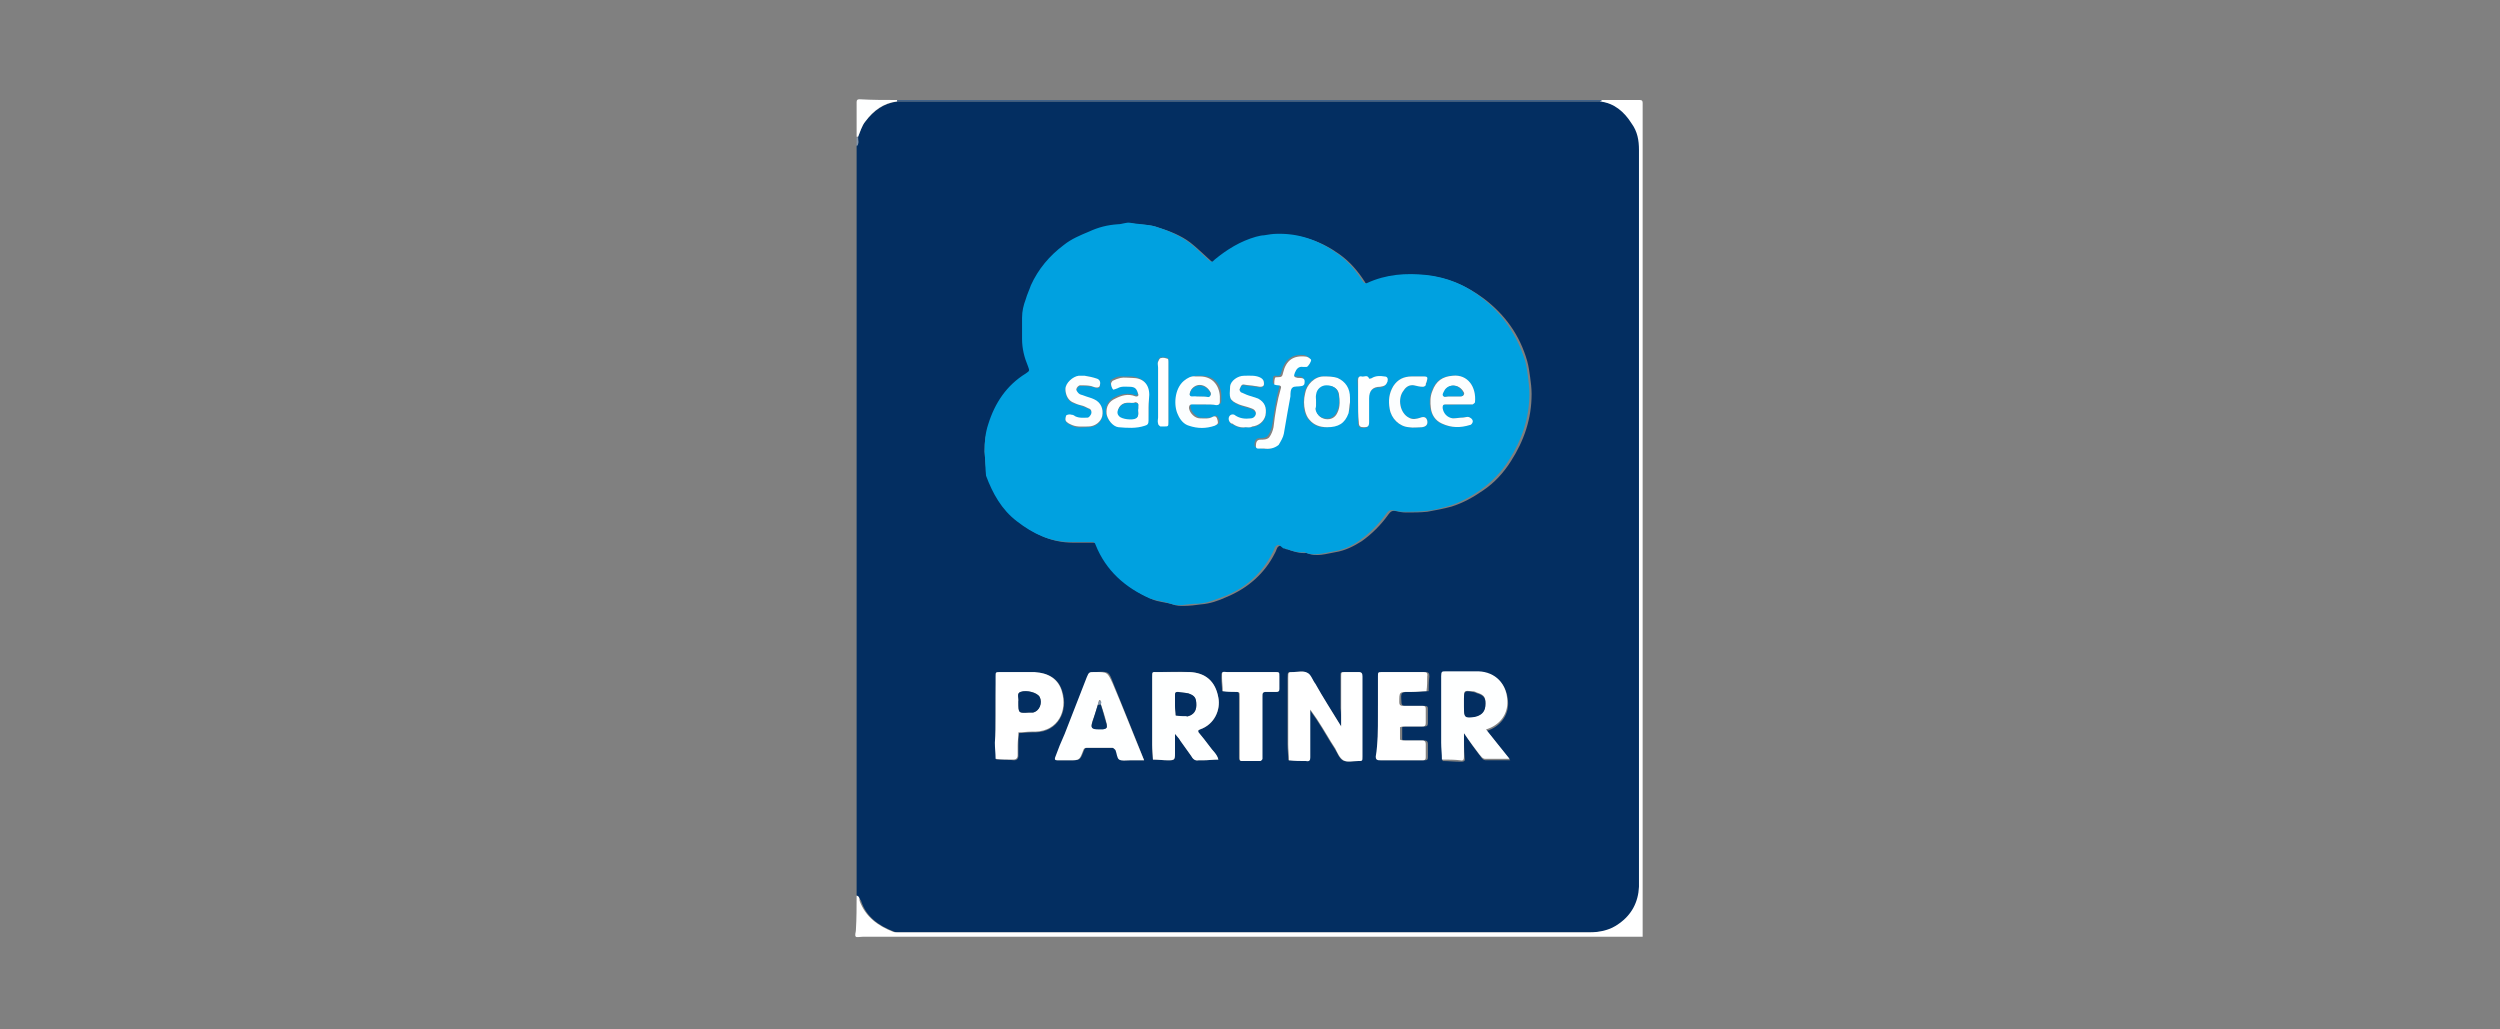 <?xml version="1.0" encoding="UTF-8"?>
<svg xmlns="http://www.w3.org/2000/svg" xmlns:xlink="http://www.w3.org/1999/xlink" version="1.1" id="Ebene_1" x="0px" y="0px" viewBox="0 0 340 140" style="enable-background:new 0 0 340 140;" xml:space="preserve">
<rect x="0" y="0" width="340" height="140" fill="#808080" stroke="none"/>
<style type="text/css">
	.st0{fill:#032E61;}
	.st1{fill:#FFFFFF;}
	.st2{fill:#416288;}
	.st3{fill:#FEFFFF;}
	.st4{fill:#8197B0;}
	.st5{fill:#00A1E0;}
	.st6{fill:#FCFEFF;}
	.st7{fill:#033164;}
	.st8{fill:#02A2E0;}
</style>
<g>
	<path class="st0" d="M116.5,121.8c0-34,0-68,0-102c0.4-0.3,0.2-0.8,0.2-1.2c0.3-0.7,0.5-1.5,1-2.1c1.1-1.4,2.4-2.4,4.3-2.7   c0.2,0,0.3,0,0.5,0c31.2,0,62.4,0,93.6,0c0.6,0,1.1,0,1.7,0c2,0.3,3.3,1.4,4.3,3c0.7,1.1,1,2.3,1,3.6c0,33.2,0,66.5,0,99.7   c0,0.2,0,0.3,0,0.5c-0.1,2.1-1,3.8-2.7,5c-1.2,0.9-2.6,1.2-4.1,1.2c-30.9,0-61.9,0-92.8,0c-0.4,0-0.8,0-1.2,0c-0.2,0-0.5,0-0.7-0.1   c-2.1-0.8-3.8-2-4.5-4.2C116.9,122.3,116.9,121.9,116.5,121.8z M133.9,61.4c0.1,1.1,0.1,2.3,0.5,3.4c0.8,2.4,2.1,4.6,4.2,6.2   c2.2,1.7,4.5,2.8,7.3,2.8c1,0,1.9,0,2.9,0c0.3,0,0.4,0.1,0.5,0.4c1.4,3.5,4,5.8,7.4,7.3c0.9,0.4,1.9,0.4,2.8,0.7   c0.5,0.2,1,0.2,1.5,0.2c0.8,0,1.6-0.1,2.3-0.2c1.3-0.1,2.4-0.5,3.5-1c2.9-1.2,5.2-3.2,6.6-6c0.2-0.3,0.2-0.7,0.5-0.9   c0.4-0.3,0.7,0.2,1,0.4c0.1,0,0.2,0,0.2,0c0.8,0.3,1.7,0.6,2.6,0.5c1.3,0.6,2.7,0.1,3.9-0.1c1.3-0.2,2.5-0.8,3.6-1.5   c1.4-1,2.6-2.2,3.6-3.6c0.3-0.4,0.5-0.6,1-0.5c0.5,0.1,0.9,0.2,1.4,0.2c1,0,1.9,0,2.9-0.1c1.1-0.2,2.2-0.4,3.3-0.7   c1.6-0.5,3-1.3,4.3-2.2c1.5-1,2.8-2.4,3.8-4c1.8-2.8,2.8-5.8,2.8-9.1c0-0.8-0.1-1.6-0.2-2.3c-0.1-0.7-0.2-1.5-0.4-2.2   c-1-3.5-3-6.3-5.9-8.5c-2.3-1.7-4.8-2.8-7.5-3.1c-2.7-0.3-5.5-0.1-8.1,1.1c-0.3,0.1-0.4,0.1-0.6-0.3c-0.9-1.4-2-2.7-3.4-3.7   c-2.5-1.8-5.2-2.7-8.3-2.7c-0.6,0-1.2,0.2-1.7,0.2c-0.4,0-0.8,0.1-1.1,0.2c-2.1,0.6-3.9,1.7-5.6,3.1c-0.5,0.4-0.5,0.4-0.9,0   c-0.9-0.8-1.8-1.7-2.7-2.4c-1.3-1-2.9-1.6-4.5-2.1c-1.1-0.4-2.3-0.3-3.4-0.5c-0.6-0.1-1.2,0.1-1.7,0.2c-1.4,0.1-2.7,0.3-3.9,1   c-1.1,0.6-2.3,1-3.4,1.8c-1.9,1.5-3.5,3.3-4.5,5.5c-0.3,0.6-0.5,1.3-0.7,1.9c-0.3,0.8-0.5,1.6-0.5,2.5c0,1,0,1.9,0,2.9   c0,1.3,0.3,2.5,0.8,3.7c0.3,0.7,0.3,0.7-0.3,1c-2.6,1.7-4.2,4.1-5.1,6.9C134,58.8,133.9,60.1,133.9,61.4z M182.4,98.8   c-1.3-2.1-2.4-3.9-3.6-5.8c-0.3-0.5-0.6-1.2-1.1-1.5c-0.5-0.3-1.2-0.1-1.9-0.1c-0.6,0-0.7-0.1-0.7,0.8c0,3,0,6,0,9   c0,0.7,0.1,1.5,0.1,2.2c0.8,0,1.5,0,2.3,0.1c0.4,0,0.6-0.1,0.6-0.5c0-1.8,0-3.6,0-5.4c0-0.3,0-0.7,0-1.1c0.4,0.6,0.8,1.1,1.1,1.6   c0.8,1.2,1.5,2.5,2.3,3.7c0.4,0.6,0.6,1.3,1.1,1.6c0.5,0.3,1.3,0.1,2,0.1c0.6,0,0.6,0,0.6-0.6c0-3.6,0-7.3,0-10.9   c0-0.4-0.1-0.6-0.5-0.6c-0.6,0-1.2,0-1.8,0c-0.6,0-0.6,0-0.6,0.6c0,1.4,0,2.9,0,4.3C182.4,97,182.4,97.8,182.4,98.8z M199.1,99.7   c0.8,1.2,1.5,2.2,2.2,3.1c0.2,0.3,0.4,0.6,0.8,0.6c1.1,0,2.1,0,3.3,0c-1.1-1.4-2.1-2.7-3.2-4c1.7-0.5,3-2,2.9-3.9   c-0.1-2.3-1.6-4-3.9-4c-1.5,0-3,0-4.5,0c-0.5,0-0.7,0-0.6,0.7c0,3,0,6,0,9c0,0.8,0,1.5,0.1,2.3c0.8,0,1.6,0.1,2.5,0.1   c0.4,0,0.6-0.1,0.5-0.5C199.1,101.9,199.1,100.9,199.1,99.7z M159.8,99.8c0.4,0.4,0.6,0.6,0.7,0.9c0.5,0.7,1,1.4,1.5,2.1   c0.3,0.4,0.5,0.7,1,0.6c0.2,0,0.4,0,0.6,0c0.7,0,1.4-0.1,2.1-0.1c-0.2-0.7-0.8-1.2-1.2-1.8c-0.5-0.6-1-1.3-1.5-1.9   c-0.2-0.2-0.1-0.3,0.2-0.4c2.1-0.7,2.8-2.8,2.5-4.3c-0.4-2.3-1.8-3.4-3.9-3.5c-1.5-0.1-2.9,0-4.4,0c-0.7,0-0.7-0.1-0.7,0.7   c0,3.1,0,6.1,0,9.2c0,0.7,0,1.3,0.1,2c0.7,0,1.4,0.1,2.1,0.1c0.8,0,0.9,0,0.9-0.9C159.8,101.7,159.8,100.9,159.8,99.8z    M155.6,103.4c-1.4-3.6-2.8-7-4.2-10.5c-0.6-1.6-0.6-1.6-2.4-1.5c-0.8,0-0.8,0-1.1,0.7c-1,2.6-2,5.1-3,7.7   c-0.4,1.1-0.8,2.1-1.3,3.2c-0.1,0.3,0,0.4,0.3,0.4c0.5,0,1,0,1.6,0c1.4,0,1.4,0,1.9-1.3c0.1-0.3,0.2-0.4,0.5-0.4c1.2,0,2.3,0,3.5,0   c0.1,0,0.3,0.2,0.4,0.3c0.2,0.4,0.2,1,0.5,1.3c0.3,0.2,0.9,0.1,1.4,0.1C154.2,103.4,154.8,103.4,155.6,103.4z M135.4,97.3   c0,1.3,0,2.6,0,3.8c0,0.7,0.1,1.5,0.1,2.2c0.8,0,1.6,0,2.4,0.1c0.4,0,0.6-0.2,0.6-0.6c0-0.4,0-0.9,0-1.3c0-0.6,0-1.2,0.1-1.8   c0.6,0,1.2-0.1,1.8-0.1c0.2,0,0.3,0,0.5,0c3-0.1,4.4-2.9,3.6-5.5c-0.5-1.8-1.9-2.6-3.7-2.6c-1.6-0.1-3.1,0-4.7,0   c-0.5,0-0.6,0-0.6,0.6C135.4,93.8,135.4,95.5,135.4,97.3z M187.4,97.4c0,1.8,0,3.7,0,5.5c0,0.3,0.1,0.5,0.5,0.5c2,0,3.9,0,5.9,0   c0.3,0,0.4-0.1,0.4-0.4c0-0.6,0-1.2,0-1.8c0-0.4-0.2-0.5-0.5-0.5c-0.9,0-1.8,0-2.6,0c-0.1,0-0.4-0.1-0.4-0.1c0-0.6,0-1.2,0-1.7   c0,0,0.3-0.1,0.4-0.1c0.8,0,1.7,0,2.5,0c0.4,0,0.6,0,0.6-0.5c0-0.6,0-1.3,0-1.9c0-0.4-0.2-0.4-0.5-0.4c-0.9,0-1.8,0-2.6,0   c-0.4,0-0.5-0.2-0.5-0.5c-0.1-1.4-0.1-1.4,1.3-1.4c0.1,0,0.2,0,0.4,0c0.7,0,1.3-0.1,2-0.1c0-0.7,0-1.3,0.1-2c0-0.4-0.1-0.6-0.5-0.6   c-1.9,0-3.7,0-5.6,0c-0.6,0-0.6,0-0.6,0.6C187.4,93.8,187.4,95.6,187.4,97.4z M170,91.4c-1.1,0-2.2,0-3.2,0c-0.7,0-0.7,0-0.7,0.7   c0,0,0,0.1,0,0.1c0,0.6,0.1,1.2,0.1,1.8c0.6,0,1.1,0,1.7,0.1c0.6,0,0.6,0,0.6,0.7c0,1.8,0,3.7,0,5.5c0,0.9,0,1.8,0,2.8   c0,0.2,0.1,0.4,0.3,0.4c0.8,0,1.7,0,2.5,0c0.1,0,0.3-0.2,0.3-0.3c0-0.3,0-0.6,0-0.8c0-2.6,0-5.1,0-7.7c0-0.4,0.1-0.6,0.5-0.6   c0.5,0,1,0,1.4,0c0.3,0,0.4-0.1,0.4-0.4c0-0.6,0-1.1,0-1.7c0-0.6,0-0.6-0.6-0.6C172.2,91.4,171.1,91.4,170,91.4z"></path>
	<path class="st1" d="M116.5,121.8c0.4,0.1,0.4,0.5,0.4,0.7c0.8,2.2,2.5,3.4,4.5,4.2c0.2,0.1,0.5,0.1,0.7,0.1c0.4,0,0.8,0,1.2,0   c30.9,0,61.9,0,92.8,0c1.5,0,2.9-0.3,4.1-1.2c1.7-1.2,2.6-2.9,2.7-5c0-0.2,0-0.3,0-0.5c0-33.2,0-66.5,0-99.7c0-1.3-0.2-2.5-1-3.6   c-1-1.6-2.4-2.8-4.3-3c0-0.1,0-0.1,0-0.2c1.8,0,3.6,0,5.4,0c0.3,0,0.4,0.1,0.4,0.4c0,0.2,0,0.4,0,0.6c0,37.3,0,74.5,0,111.8   c0,0.3,0,0.6,0,1c-0.3,0-0.6,0-1,0c-35,0-70,0-105.1,0c-0.3,0-0.8,0.1-0.9,0c-0.2-0.2,0-0.6,0-0.9   C116.5,124.9,116.5,123.3,116.5,121.8z"></path>
	<path class="st2" d="M217.8,13.6c0,0.1,0,0.2,0,0.2c-0.6,0-1.1,0-1.7,0c-31.2,0-62.4,0-93.6,0c-0.2,0-0.3,0-0.5,0   c0-0.1,0-0.1,0-0.2C153.9,13.6,185.9,13.6,217.8,13.6z"></path>
	<path class="st3" d="M122,13.6c0,0.1,0,0.1,0,0.2c-1.8,0.2-3.2,1.2-4.3,2.7c-0.5,0.6-0.7,1.4-1,2.1c-0.1,0-0.2,0-0.2,0   c0-1.6,0-3.1,0-4.7c0-0.3,0.1-0.4,0.4-0.4C118.6,13.6,120.3,13.6,122,13.6z"></path>
	<path class="st4" d="M116.5,18.7c0.1,0,0.2,0,0.2,0c-0.1,0.4,0.2,0.9-0.2,1.2C116.5,19.5,116.5,19.1,116.5,18.7z"></path>
	<path class="st5" d="M133.9,61.4c0-1.3,0.1-2.5,0.5-3.7c0.9-2.9,2.5-5.3,5.1-6.9c0.6-0.4,0.5-0.4,0.3-1c-0.5-1.2-0.8-2.4-0.8-3.7   c0-1,0-1.9,0-2.9c0-0.9,0.2-1.7,0.5-2.5c0.2-0.7,0.5-1.3,0.7-1.9c1-2.2,2.5-4,4.5-5.5c1-0.8,2.2-1.3,3.4-1.8c1.3-0.6,2.5-0.9,3.9-1   c0.6,0,1.2-0.3,1.7-0.2c1.1,0.2,2.3,0.2,3.4,0.5c1.6,0.5,3.1,1.1,4.5,2.1c1,0.7,1.8,1.6,2.7,2.4c0.5,0.4,0.5,0.4,0.9,0   c1.7-1.4,3.5-2.5,5.6-3.1c0.4-0.1,0.8-0.2,1.1-0.2c0.6-0.1,1.2-0.2,1.7-0.2c3.1-0.1,5.8,0.9,8.3,2.7c1.4,1,2.5,2.3,3.4,3.7   c0.2,0.3,0.4,0.4,0.6,0.3c2.6-1.2,5.3-1.4,8.1-1.1c2.7,0.3,5.3,1.3,7.5,3.1c2.9,2.2,4.8,5.1,5.9,8.5c0.2,0.7,0.3,1.4,0.4,2.2   c0.1,0.8,0.2,1.6,0.2,2.3c0,3.3-1,6.3-2.8,9.1c-1,1.6-2.3,2.9-3.8,4c-1.3,0.9-2.7,1.7-4.3,2.2c-1.1,0.3-2.1,0.6-3.3,0.7   c-1,0.1-2,0.1-2.9,0.1c-0.5,0-0.9-0.1-1.4-0.2c-0.5-0.1-0.7,0.1-1,0.5c-1,1.4-2.2,2.6-3.6,3.6c-1.1,0.8-2.3,1.3-3.6,1.5   c-1.3,0.2-2.6,0.7-3.9,0.1c-0.9,0.1-1.8-0.2-2.6-0.5c-0.1,0-0.2,0-0.2,0c-0.3-0.1-0.6-0.7-1-0.4c-0.3,0.2-0.3,0.6-0.5,0.9   c-1.4,2.8-3.7,4.9-6.6,6c-1.1,0.4-2.2,0.9-3.5,1c-0.8,0-1.6,0.1-2.3,0.2c-0.5,0-1,0-1.5-0.2c-0.9-0.3-1.9-0.4-2.8-0.7   c-3.4-1.5-6-3.8-7.4-7.3c-0.1-0.3-0.2-0.4-0.5-0.4c-1,0-1.9,0-2.9,0c-2.8,0-5.1-1.1-7.3-2.8c-2.1-1.6-3.3-3.8-4.2-6.2   C134,63.7,134,62.5,133.9,61.4z M171.9,61c0.7,0.1,1.4,0,1.8-0.7c0.3-0.4,0.6-1,0.7-1.5c0.2-0.9,0.3-1.9,0.5-2.9   c0.1-0.7,0.3-1.5,0.4-2.2c0.1-0.4,0.1-1,0.3-1.2c0.3-0.2,0.8-0.1,1.2-0.2c0.1,0,0.3-0.2,0.4-0.3c0.1-0.7,0-0.8-0.7-0.8   c-0.1,0-0.2,0-0.2,0c-0.5,0-0.6-0.2-0.4-0.7c0.2-0.5,0.5-0.9,1.1-0.8c0.2,0,0.3,0,0.5,0c0.3,0,0.8-0.8,0.6-1   c-0.2-0.2-0.4-0.3-0.7-0.4c-1.6-0.2-2.7,0.6-3.1,2.2c-0.1,0.5-0.3,0.7-0.7,0.6c-0.1,0-0.4,0-0.4,0.1c-0.1,0.3-0.1,0.6-0.1,0.9   c0,0.1,0.3,0.1,0.5,0.1c0.3,0,0.5,0.2,0.4,0.4c-0.5,1.7-0.7,3.5-1,5.3c-0.1,0.5-0.3,1-0.6,1.4c-0.3,0.3-0.8,0.3-1.2,0.3   c-0.4,0-0.6,0.4-0.6,0.9c0,0.4,0.4,0.3,0.6,0.3C171.6,61.1,171.7,61,171.9,61z M156.2,55.4c0-0.6,0-1.3,0-1.9   c-0.1-1.4-0.9-2.2-2.3-2.3c-0.5,0-1,0-1.6,0c-0.4,0-0.7,0.2-1.1,0.4c-0.1,0-0.3,0.3-0.2,0.4c0.1,0.3,0.2,0.6,0.3,0.8   c0,0.1,0.4,0,0.6-0.2c0.5-0.3,1.1-0.2,1.6-0.2c0.8,0,1.1,0.3,1.2,1c0.1,0.3-0.1,0.5-0.4,0.3c-1-0.3-1.9-0.1-2.7,0.3   c-0.8,0.4-1.3,1.2-1.2,2.1c0.1,0.8,0.8,1.8,1.6,1.8c1.2,0.1,2.4,0.2,3.6-0.2c0.4-0.1,0.5-0.4,0.5-0.7   C156.2,56.6,156.2,56,156.2,55.4z M163.8,55C163.8,55,163.8,55,163.8,55c0.6,0,1.2,0,1.8,0c0.3,0,0.5-0.1,0.5-0.5   c0-0.2,0-0.5,0-0.7c0-1.6-1.1-2.7-2.7-2.7c-0.2,0-0.4,0-0.6,0c-0.6,0-1.1,0.3-1.6,0.6c-1.3,1-1.4,3.4-0.8,4.6   c0.3,0.7,0.8,1.2,1.5,1.5c1.1,0.4,2.3,0.4,3.5,0c0.4-0.1,0.5-0.3,0.4-0.7c-0.2-0.5-0.3-0.7-0.7-0.5c-0.6,0.3-1.2,0.2-1.7,0.2   c-0.7,0-1.4-0.8-1.5-1.4c0-0.3,0-0.5,0.4-0.5C162.7,55.1,163.2,55,163.8,55z M198.3,55C198.3,55,198.3,55,198.3,55   c0.6,0,1.3,0,1.9,0c0.1,0,0.3-0.2,0.3-0.3c0.3-2.1-0.9-3.8-3-3.6c-1.4,0.1-2.3,0.7-2.8,2.1c-0.3,0.8-0.3,1.6-0.2,2.3   c0.2,0.9,0.6,1.7,1.5,2.1c1.2,0.6,2.5,0.5,3.8,0.2c0.2,0,0.4-0.3,0.4-0.5c0-0.3-0.4-0.7-0.7-0.6c-0.2,0-0.5,0.1-0.7,0.1   c-0.4,0-0.9,0.1-1.3,0.1c-0.7,0-1.3-0.6-1.4-1.4c0-0.3,0-0.5,0.4-0.5C197.2,55.1,197.7,55,198.3,55z M183.6,54.7   C183.6,54.7,183.6,54.7,183.6,54.7c-0.1-0.2-0.1-0.4-0.1-0.6c0-1.3-0.6-2.2-1.7-2.7c-0.5-0.2-1.2-0.2-1.9-0.2   c-1.2,0-2.3,1.1-2.5,2.3c-0.1,0.8-0.2,1.6,0,2.4c0.1,0.4,0.3,0.9,0.6,1.2c0.6,0.7,1.4,1.1,2.4,1c1.5-0.1,2.4-0.6,2.9-1.9   C183.6,55.8,183.6,55.2,183.6,54.7z M147.5,51.1c0,0,0,0.1,0,0.1c-0.3,0-0.6,0-0.8,0c-0.8,0.1-1.8,1-1.8,1.8c0,0.8,0.3,1.6,1.2,1.9   c0.4,0.1,0.8,0.2,1.2,0.4c0.3,0.1,0.6,0.2,0.9,0.4c0.3,0.2,0.4,0.5,0.2,0.7c-0.1,0.2-0.3,0.5-0.5,0.5c-0.6,0.1-1.2,0.2-1.7-0.2   c-0.2-0.1-0.3-0.2-0.5-0.2c-0.3,0-0.6,0-0.7,0.1c-0.1,0.2-0.2,0.6,0.1,0.9c0.2,0.2,0.5,0.3,0.7,0.4c0.7,0.4,1.5,0.2,2.2,0.2   c1,0,1.7-0.6,1.9-1.4c0.2-1-0.1-1.9-1.1-2.3c-0.5-0.2-0.9-0.3-1.4-0.5c-0.3-0.1-0.5-0.2-0.7-0.3c-0.2-0.1-0.3-0.4-0.3-0.6   c0.1-0.2,0.3-0.5,0.5-0.5c0.5,0,1,0,1.5,0.1c0.3,0,0.5,0.1,0.8,0.2c0.3,0,0.4-0.1,0.4-0.4c0.1-0.4-0.1-0.7-0.4-0.8   C148.6,51.3,148,51.2,147.5,51.1z M169.4,58.1c0.4,0,0.6,0,0.9,0c0.9-0.1,1.6-0.7,1.8-1.5c0.2-1.1-0.1-1.8-1-2.3   c-0.3-0.1-0.6-0.2-0.9-0.3c-0.4-0.2-0.9-0.3-1.3-0.5c-0.2-0.1-0.4-0.4-0.3-0.5c0.1-0.3,0.2-0.7,0.6-0.6c0.5,0.1,1,0.1,1.5,0.2   c0.2,0,0.5,0.1,0.7,0.1c0.3,0,0.4-0.1,0.5-0.4c0.1-0.4-0.1-0.6-0.4-0.8c-0.7-0.4-1.5-0.3-2.3-0.3c-0.9,0-1.8,0.7-1.9,1.4   c-0.1,1.6-0.1,1.9,1.2,2.5c0.5,0.2,1,0.3,1.6,0.5c0.2,0.1,0.4,0.2,0.6,0.4c0.3,0.4-0.1,1-0.6,1c-0.7,0.1-1.4,0-2.1-0.4   c-0.3-0.2-0.6-0.2-0.8,0.1c-0.2,0.3,0,0.8,0.3,1c0,0,0.1,0,0.1,0C168.1,58,168.7,58.3,169.4,58.1z M192.6,51.2   C192.6,51.2,192.6,51.2,192.6,51.2c-0.2,0-0.4,0-0.6,0c-1.1,0-1.9,0.4-2.5,1.3c-0.6,1-0.7,2-0.5,3.1c0.2,1.3,1.3,2.4,2.6,2.5   c0.6,0.1,1.2,0,1.8,0c0.6,0,0.8-0.4,0.7-0.9c-0.1-0.5-0.4-0.6-0.9-0.4c-0.5,0.2-1.1,0.2-1.6,0c-1.2-0.6-1.6-2.6-0.7-3.7   c0.4-0.5,0.8-0.8,1.4-0.7c0.4,0.1,0.8,0.1,1.2,0.2c0.1,0,0.3-0.1,0.4-0.2c0.1-0.1,0.1-0.3,0.1-0.4c0.2-0.6,0.2-0.7-0.4-0.8   C193.2,51.2,192.9,51.2,192.6,51.2z M184.7,54.6c0,1,0,1.9,0,2.9c0,0.5,0.2,0.7,0.7,0.7c0.5,0,0.7-0.1,0.7-0.7c0-1.1,0-2.1,0-3.2   c0-1,0.5-1.6,1.5-1.6c0.5,0,0.8-0.2,1-0.7c0.1-0.4,0.1-0.7-0.4-0.7c-0.6,0-1.2-0.1-1.7,0.2c-0.1,0.1-0.3,0.1-0.4,0.1   c-0.2-0.6-0.7-0.3-1-0.3c-0.4-0.1-0.5,0.1-0.5,0.5C184.7,52.7,184.7,53.6,184.7,54.6z M158.9,53.3c0-1.4,0-2.8,0-4.2   c0-0.1,0-0.4-0.1-0.4c-0.3-0.1-0.6-0.1-0.9-0.1c-0.2,0-0.4,0.3-0.4,0.5c-0.1,0.3,0,0.6,0,0.8c0,2.3,0,4.5,0,6.8c0,0.3,0,0.6,0,0.8   c0,0.1,0.2,0.3,0.3,0.4c0.1,0.1,0.3,0,0.5,0c0.6,0,0.6,0,0.6-0.6C158.9,56,158.9,54.6,158.9,53.3z"></path>
	<path class="st1" d="M182.4,98.8c0-1,0-1.7,0-2.5c0-1.4,0-2.9,0-4.3c0-0.6,0-0.6,0.6-0.6c0.6,0,1.2,0,1.8,0c0.4,0,0.5,0.2,0.5,0.6   c0,3.6,0,7.3,0,10.9c0,0.6,0,0.6-0.6,0.6c-0.7,0-1.5,0.2-2-0.1c-0.5-0.3-0.8-1-1.1-1.6c-0.8-1.2-1.5-2.5-2.3-3.7   c-0.3-0.5-0.7-1-1.1-1.6c0,0.4,0,0.8,0,1.1c0,1.8,0,3.6,0,5.4c0,0.4-0.1,0.6-0.6,0.5c-0.8,0-1.5,0-2.3-0.1c0-0.7-0.1-1.5-0.1-2.2   c0-3,0-6,0-9c0-0.8,0-0.8,0.7-0.8c0.6,0,1.4-0.2,1.9,0.1c0.5,0.2,0.7,1,1.1,1.5C179.9,94.8,181.1,96.7,182.4,98.8z"></path>
	<path class="st3" d="M199.1,99.7c0,1.2,0,2.2,0,3.2c0,0.4-0.1,0.6-0.5,0.5c-0.8-0.1-1.6-0.1-2.5-0.1c0-0.8-0.1-1.5-0.1-2.3   c0-3,0-6,0-9c0-0.7,0.1-0.7,0.6-0.7c1.5,0,3,0,4.5,0c2.3,0.1,3.8,1.7,3.9,4c0.1,2-1.2,3.4-2.9,3.9c1,1.3,2.1,2.6,3.2,4   c-1.2,0-2.2,0-3.3,0c-0.4,0-0.6-0.4-0.8-0.6C200.6,101.8,199.9,100.9,199.1,99.7z M199.1,95.7c0,0.1,0,0.2,0,0.4   c0,1.5,0.1,1.5,1.5,1.3c0.8-0.1,1.3-0.6,1.4-1.4c0.1-1.1-0.1-1.5-1.1-1.8c-0.2-0.1-0.4-0.2-0.7-0.2c-1.1-0.1-1.1-0.1-1.1,1   C199.1,95.3,199.1,95.5,199.1,95.7z"></path>
	<path class="st3" d="M159.8,99.8c0,1,0,1.9,0,2.7c0,0.8-0.1,0.9-0.9,0.9c-0.7,0-1.4-0.1-2.1-0.1c0-0.7-0.1-1.3-0.1-2   c0-3.1,0-6.1,0-9.2c0-0.8,0-0.7,0.7-0.7c1.5,0,2.9,0,4.4,0c2.1,0.1,3.5,1.2,3.9,3.5c0.3,1.6-0.5,3.6-2.5,4.3   c-0.2,0.1-0.3,0.1-0.2,0.4c0.5,0.6,1,1.2,1.5,1.9c0.4,0.6,1,1,1.2,1.8c-0.7,0-1.4,0.1-2.1,0.1c-0.2,0-0.4,0-0.6,0   c-0.5,0.1-0.8-0.2-1-0.6c-0.5-0.7-1-1.4-1.5-2.1C160.4,100.5,160.2,100.3,159.8,99.8z M159.8,95.8c0,0.1,0,0.2,0,0.2   c0,0.4,0.1,0.9,0.1,1.3c0.5,0,1,0,1.5,0.1c0.1,0,0.2,0,0.2,0c0.7-0.2,1.1-0.7,1.1-1.5c0-0.9-0.2-1.3-1.1-1.6   c-0.4-0.1-0.9-0.1-1.4-0.2c-0.3,0-0.4,0.1-0.4,0.4C159.8,94.9,159.8,95.4,159.8,95.8z"></path>
	<path class="st3" d="M155.6,103.4c-0.7,0-1.4,0-2,0c-0.5,0-1.1,0.1-1.4-0.1c-0.3-0.2-0.3-0.8-0.5-1.3c-0.1-0.1-0.3-0.3-0.4-0.3   c-1.2,0-2.3,0-3.5,0c-0.3,0-0.4,0.1-0.5,0.4c-0.5,1.3-0.5,1.3-1.9,1.3c-0.5,0-1,0-1.6,0c-0.3,0-0.4-0.1-0.3-0.4   c0.4-1.1,0.8-2.1,1.3-3.2c1-2.6,2-5.1,3-7.7c0.3-0.7,0.3-0.7,1.1-0.7c1.7,0,1.7,0,2.4,1.5C152.8,96.4,154.1,99.8,155.6,103.4z    M149.3,95.8c-0.2,0.7-0.4,1.5-0.7,2.2c-0.3,1-0.2,1.1,0.9,1.1c0.2,0,0.3,0,0.5,0c0.5,0,0.6-0.1,0.5-0.7c-0.2-0.9-0.5-1.8-0.8-2.7   c0-0.2,0.1-0.5-0.2-0.5C149.4,95.3,149.4,95.6,149.3,95.8z"></path>
	<path class="st1" d="M135.4,97.3c0-1.8,0-3.5,0-5.3c0-0.6,0-0.6,0.6-0.6c1.6,0,3.1,0,4.7,0c1.8,0.1,3.2,0.9,3.7,2.6   c0.8,2.7-0.5,5.4-3.6,5.5c-0.2,0-0.3,0-0.5,0c-0.6,0-1.2,0.1-1.8,0.1c0,0.6-0.1,1.2-0.1,1.8c0,0.4,0,0.9,0,1.3   c0,0.4-0.2,0.6-0.6,0.6c-0.8,0-1.6,0-2.4-0.1c0-0.7-0.1-1.5-0.1-2.2C135.4,99.8,135.4,98.6,135.4,97.3z M138.5,95.5   c0,1.5,0,1.5,1.5,1.4c0.2,0,0.3,0,0.5,0c0.8-0.2,1.3-1.3,0.9-2.1c-0.3-0.6-1.7-1-2.6-0.7c-0.6,0.2-0.2,0.8-0.3,1.3   C138.5,95.4,138.5,95.5,138.5,95.5z"></path>
	<path class="st1" d="M187.4,97.4c0-1.8,0-3.6,0-5.4c0-0.6,0-0.6,0.6-0.6c1.9,0,3.7,0,5.6,0c0.4,0,0.6,0.1,0.5,0.6   c0,0.7,0,1.3-0.1,2c-0.7,0-1.3,0.1-2,0.1c-0.1,0-0.2,0-0.4,0c-1.3,0-1.3,0-1.3,1.4c0,0.3,0.1,0.5,0.5,0.5c0.9,0,1.8,0,2.6,0   c0.3,0,0.5,0,0.5,0.4c0,0.6,0,1.3,0,1.9c0,0.5-0.2,0.5-0.6,0.5c-0.8,0-1.7,0-2.5,0c-0.1,0-0.4,0.1-0.4,0.1c0,0.6,0,1.2,0,1.7   c0,0,0.3,0.1,0.4,0.1c0.9,0,1.8,0,2.6,0c0.3,0,0.5,0.1,0.5,0.5c0,0.6,0,1.2,0,1.8c0,0.3-0.1,0.4-0.4,0.4c-2,0-3.9,0-5.9,0   c-0.4,0-0.5-0.2-0.5-0.5C187.4,101.1,187.4,99.2,187.4,97.4z"></path>
	<path class="st1" d="M170,91.4c1.1,0,2.2,0,3.4,0c0.6,0,0.6,0,0.6,0.6c0,0.6,0,1.1,0,1.7c0,0.3-0.1,0.4-0.4,0.4c-0.5,0-1,0-1.4,0   c-0.5,0-0.5,0.2-0.5,0.6c0,2.6,0,5.1,0,7.7c0,0.3,0,0.6,0,0.8c0,0.1-0.2,0.3-0.3,0.3c-0.8,0-1.7,0-2.5,0c-0.3,0-0.3-0.2-0.3-0.4   c0-0.9,0-1.8,0-2.8c0-1.8,0-3.7,0-5.5c0-0.7,0-0.7-0.6-0.7c-0.6,0-1.1,0-1.7-0.1c0-0.6-0.1-1.2-0.1-1.8c0,0,0-0.1,0-0.1   c0-0.7-0.1-0.8,0.7-0.7C167.8,91.4,168.9,91.4,170,91.4z"></path>
	<path class="st3" d="M171.9,61c-0.2,0-0.3,0-0.5,0c-0.2,0-0.6,0.1-0.6-0.3c0-0.5,0.1-0.9,0.6-0.9c0.4,0,0.9,0,1.2-0.3   c0.3-0.4,0.5-0.9,0.6-1.4c0.2-1.8,0.5-3.6,1-5.3c0.1-0.3-0.1-0.4-0.4-0.4c-0.2,0-0.5-0.1-0.5-0.1c0-0.3,0-0.6,0.1-0.9   c0-0.1,0.3-0.1,0.4-0.1c0.5,0,0.6-0.1,0.7-0.6c0.4-1.7,1.4-2.4,3.1-2.2c0.2,0,0.5,0.2,0.7,0.4c0.1,0.2-0.4,1-0.6,1   c-0.2,0-0.3,0-0.5,0c-0.6-0.1-0.9,0.3-1.1,0.8c-0.2,0.5-0.1,0.6,0.4,0.7c0.1,0,0.2,0,0.2,0c0.7,0,0.8,0.2,0.7,0.8   c0,0.1-0.2,0.3-0.4,0.3c-0.4,0.1-1,0-1.2,0.2c-0.3,0.2-0.3,0.8-0.3,1.2c-0.1,0.7-0.3,1.5-0.4,2.2c-0.2,1-0.3,1.9-0.5,2.9   c-0.1,0.5-0.4,1-0.7,1.5C173.3,61,172.6,61.1,171.9,61z"></path>
	<path class="st1" d="M156.2,55.4c0,0.6,0,1.2,0,1.8c0,0.4-0.1,0.6-0.5,0.7c-1.2,0.4-2.4,0.3-3.6,0.2c-0.8-0.1-1.5-1.1-1.6-1.8   c-0.1-1,0.3-1.7,1.2-2.1c0.8-0.4,1.7-0.7,2.7-0.3c0.3,0.1,0.5-0.1,0.4-0.3c-0.2-0.7-0.4-1-1.2-1c-0.5,0-1.1-0.1-1.6,0.2   c-0.2,0.1-0.6,0.2-0.6,0.2c-0.2-0.2-0.3-0.6-0.3-0.8c0-0.1,0.1-0.3,0.2-0.4c0.4-0.2,0.7-0.3,1.1-0.4c0.5-0.1,1,0,1.6,0   c1.4,0,2.3,0.8,2.3,2.3C156.3,54.1,156.2,54.7,156.2,55.4z M153.9,54.8c-0.7-0.1-1.3,0-1.7,0.6c-0.2,0.4-0.2,0.8,0,1.1   c0.4,0.4,1.8,0.6,2.3,0.3c0.5-0.3,0.2-0.9,0.3-1.3c0-0.1,0-0.2,0-0.4c0-0.3-0.2-0.4-0.4-0.4C154.2,54.8,154.1,54.8,153.9,54.8z"></path>
	<path class="st6" d="M163.8,55c-0.6,0-1.1,0-1.7,0c-0.3,0-0.4,0.2-0.4,0.5c0.1,0.7,0.8,1.4,1.5,1.4c0.6,0,1.2,0.1,1.7-0.2   c0.4-0.2,0.6,0,0.7,0.5c0.1,0.4,0,0.5-0.4,0.7c-1.2,0.4-2.3,0.4-3.5,0c-0.7-0.2-1.2-0.8-1.5-1.5c-0.6-1.2-0.5-3.5,0.8-4.6   c0.5-0.4,1-0.7,1.6-0.6c0.2,0,0.4,0,0.6,0c1.6,0,2.6,1.1,2.7,2.7c0,0.2,0,0.5,0,0.7c0,0.4-0.2,0.5-0.5,0.5   C165,55,164.4,55,163.8,55C163.8,55,163.8,55,163.8,55z M163.2,53.9c0.4,0,0.7,0,1.1,0c0.3,0,0.5-0.3,0.3-0.6   c-0.6-1.1-1.9-1.3-2.6-0.3c-0.1,0.2-0.2,0.4-0.2,0.6c0,0.3,0.4,0.2,0.6,0.2C162.6,53.9,162.9,53.9,163.2,53.9z"></path>
	<path class="st6" d="M198.3,55c-0.6,0-1.1,0-1.7,0c-0.4,0-0.4,0.2-0.4,0.5c0.1,0.7,0.6,1.3,1.4,1.4c0.4,0,0.9-0.1,1.3-0.1   c0.2,0,0.5-0.1,0.7-0.1c0.3,0,0.7,0.3,0.7,0.6c0,0.2-0.2,0.5-0.4,0.5c-1.3,0.4-2.5,0.4-3.8-0.2c-0.9-0.4-1.4-1.2-1.5-2.1   c-0.1-0.8-0.1-1.6,0.2-2.3c0.5-1.4,1.4-2,2.8-2.1c2-0.2,3.2,1.5,3,3.6c0,0.1-0.2,0.2-0.3,0.3C199.6,55,198.9,55,198.3,55   C198.3,55,198.3,55,198.3,55z M197.6,53.9c0.4,0,0.7,0,1.1,0c0.3,0,0.5-0.3,0.4-0.5c-0.6-1.2-2-1.2-2.5-0.4   c-0.1,0.2-0.3,0.5-0.3,0.7c0,0.4,0.4,0.2,0.7,0.2C197.2,53.9,197.4,53.9,197.6,53.9z"></path>
	<path class="st6" d="M183.6,54.7c-0.1,0.5-0.1,1-0.2,1.5c-0.5,1.4-1.4,1.9-2.9,1.9c-1,0-1.8-0.3-2.4-1c-0.3-0.3-0.5-0.8-0.6-1.2   c-0.2-0.8-0.2-1.6,0-2.4c0.2-1.2,1.3-2.3,2.5-2.3c0.6,0,1.3,0,1.9,0.2c1.1,0.5,1.7,1.4,1.7,2.7C183.6,54.3,183.6,54.5,183.6,54.7   C183.6,54.7,183.6,54.7,183.6,54.7z M179,54.7C179,54.7,179,54.7,179,54.7c0,0.3,0,0.6,0,1c0.1,0.7,0.6,1.2,1.3,1.3   c0.7,0.1,1.3-0.2,1.6-0.9c0.4-0.8,0.3-1.7,0.2-2.5c-0.1-0.7-0.8-1.2-1.6-1.1c-0.7,0-1.3,0.5-1.4,1.2C178.9,53.9,179,54.3,179,54.7z   "></path>
	<path class="st6" d="M147.5,51.1c0.6,0.1,1.1,0.2,1.7,0.4c0.3,0.1,0.5,0.4,0.4,0.8c0,0.3-0.2,0.4-0.4,0.4c-0.3,0-0.5-0.1-0.8-0.2   c-0.5-0.1-1-0.1-1.5-0.1c-0.2,0-0.5,0.3-0.5,0.5c-0.1,0.1,0.1,0.4,0.3,0.6c0.2,0.2,0.5,0.2,0.7,0.3c0.5,0.2,1,0.3,1.4,0.5   c0.9,0.4,1.3,1.3,1.1,2.3c-0.2,0.8-1,1.4-1.9,1.4c-0.7,0-1.5,0.1-2.2-0.2c-0.2-0.1-0.5-0.2-0.7-0.4c-0.3-0.2-0.2-0.6-0.1-0.9   c0.1-0.1,0.5-0.2,0.7-0.1c0.2,0,0.4,0.1,0.5,0.2c0.6,0.3,1.2,0.2,1.7,0.2c0.2,0,0.4-0.3,0.5-0.5c0.1-0.3,0-0.6-0.2-0.7   c-0.3-0.1-0.6-0.3-0.9-0.4c-0.4-0.1-0.8-0.2-1.2-0.4c-0.9-0.3-1.2-1.2-1.2-1.9c0-0.8,1-1.7,1.8-1.8c0.3,0,0.6,0,0.8,0   C147.5,51.2,147.5,51.1,147.5,51.1z"></path>
	<path class="st6" d="M169.4,58.1c-0.6,0.1-1.3-0.1-1.8-0.5c0,0-0.1,0-0.1,0c-0.4-0.2-0.5-0.7-0.3-1c0.2-0.3,0.6-0.3,0.8-0.1   c0.6,0.4,1.3,0.5,2.1,0.4c0.5,0,0.9-0.6,0.6-1c-0.1-0.2-0.3-0.3-0.6-0.4c-0.5-0.2-1.1-0.3-1.6-0.5c-1.4-0.6-1.3-0.9-1.2-2.5   c0.1-0.7,1-1.4,1.9-1.4c0.8,0,1.6-0.1,2.3,0.3c0.3,0.2,0.4,0.4,0.4,0.8c0,0.3-0.2,0.4-0.5,0.4c-0.2,0-0.5-0.1-0.7-0.1   c-0.5-0.1-1-0.1-1.5-0.2c-0.4-0.1-0.5,0.4-0.6,0.6c-0.1,0.1,0.1,0.5,0.3,0.5c0.4,0.2,0.9,0.4,1.3,0.5c0.3,0.1,0.6,0.2,0.9,0.3   c0.9,0.5,1.2,1.2,1,2.3c-0.2,0.8-0.9,1.4-1.8,1.5C170,58.2,169.7,58.1,169.4,58.1z"></path>
	<path class="st6" d="M192.6,51.2c0.3,0,0.6,0,1,0c0.6,0,0.6,0.1,0.4,0.8c-0.1,0.1-0.1,0.3-0.1,0.4c-0.1,0.1-0.2,0.2-0.4,0.2   c-0.4,0-0.8-0.1-1.2-0.2c-0.6-0.1-1.1,0.2-1.4,0.7c-0.9,1.1-0.5,3.1,0.7,3.7c0.5,0.3,1,0.2,1.6,0c0.5-0.2,0.8,0,0.9,0.4   c0.1,0.5-0.1,0.8-0.7,0.9c-0.6,0-1.2,0.1-1.8,0c-1.3-0.1-2.4-1.2-2.6-2.5c-0.2-1.1-0.1-2.1,0.5-3.1c0.6-0.9,1.4-1.3,2.5-1.3   C192.2,51.2,192.4,51.2,192.6,51.2C192.6,51.2,192.6,51.2,192.6,51.2z"></path>
	<path class="st1" d="M184.7,54.6c0-1,0-1.9,0-2.9c0-0.3,0.1-0.6,0.5-0.5c0.3,0.1,0.8-0.3,1,0.3c0,0,0.3,0,0.4-0.1   c0.5-0.3,1.1-0.3,1.7-0.2c0.4,0,0.5,0.3,0.4,0.7c-0.2,0.5-0.4,0.6-1,0.7c-1,0-1.5,0.5-1.5,1.6c0,1.1,0,2.1,0,3.2   c0,0.6-0.2,0.7-0.7,0.7c-0.5,0-0.7-0.1-0.7-0.7C184.7,56.5,184.7,55.5,184.7,54.6z"></path>
	<path class="st1" d="M158.9,53.3c0,1.4,0,2.7,0,4.1c0,0.6,0,0.6-0.6,0.6c-0.2,0-0.3,0-0.5,0c-0.1-0.1-0.3-0.2-0.3-0.4   c-0.1-0.3,0-0.6,0-0.8c0-2.3,0-4.5,0-6.8c0-0.3-0.1-0.6,0-0.8c0.1-0.2,0.2-0.5,0.4-0.5c0.3-0.1,0.6,0,0.9,0.1   c0.1,0,0.1,0.3,0.1,0.4C158.9,50.5,158.9,51.9,158.9,53.3z"></path>
	<path class="st0" d="M199.1,95.7c0-0.2,0-0.4,0-0.6c0-1.1,0.1-1.2,1.1-1c0.2,0,0.5,0.1,0.7,0.2c1,0.3,1.2,0.7,1.1,1.8   c-0.1,0.8-0.6,1.2-1.4,1.4c-1.4,0.2-1.5,0.1-1.5-1.3C199.1,95.9,199.1,95.8,199.1,95.7z"></path>
	<path class="st0" d="M159.8,95.8c0-0.4,0-0.9,0-1.3c0-0.3,0.1-0.4,0.4-0.4c0.5,0.1,0.9,0.1,1.4,0.2c0.9,0.3,1.1,0.6,1.1,1.6   c0,0.8-0.4,1.3-1.1,1.5c-0.1,0-0.2,0.1-0.2,0c-0.5,0-1,0-1.5-0.1c0-0.4-0.1-0.9-0.1-1.3C159.8,96,159.8,95.9,159.8,95.8z"></path>
	<path class="st7" d="M149.7,95.8c0.3,0.9,0.5,1.8,0.8,2.7c0.1,0.5,0,0.6-0.5,0.7c-0.2,0-0.3,0-0.5,0c-1.1,0-1.2-0.2-0.9-1.1   c0.2-0.7,0.5-1.5,0.7-2.2C149.5,95.8,149.6,95.8,149.7,95.8z"></path>
	<path class="st4" d="M149.7,95.8c-0.1,0-0.3,0-0.4,0c0.1-0.2,0.1-0.4,0.2-0.4C149.9,95.3,149.8,95.6,149.7,95.8z"></path>
	<path class="st0" d="M138.5,95.5c0,0,0-0.1,0-0.1c0.1-0.4-0.3-1.1,0.3-1.3c0.8-0.3,2.3,0.1,2.6,0.7c0.4,0.8,0,1.9-0.9,2.1   c-0.2,0-0.3,0-0.5,0C138.5,97,138.5,97,138.5,95.5z"></path>
	<path class="st8" d="M153.9,54.8c0.2,0,0.3,0,0.5,0c0.3,0,0.5,0.1,0.4,0.4c0,0.1,0,0.2,0,0.4c-0.1,0.4,0.2,1-0.3,1.3   c-0.5,0.3-2,0.1-2.3-0.3c-0.3-0.3-0.3-0.7,0-1.1C152.6,54.8,153.2,54.8,153.9,54.8z"></path>
	<path class="st8" d="M163.2,53.9c-0.3,0-0.6,0-0.8,0c-0.2,0-0.5,0.1-0.6-0.2c0-0.2,0.1-0.4,0.2-0.6c0.7-1,2-0.8,2.6,0.3   c0.1,0.3,0,0.6-0.3,0.6C163.9,53.9,163.6,53.9,163.2,53.9z"></path>
	<path class="st8" d="M197.6,53.9c-0.2,0-0.5,0-0.7,0c-0.2,0-0.6,0.2-0.7-0.2c0-0.2,0.2-0.5,0.3-0.7c0.6-0.8,1.9-0.8,2.5,0.4   c0.1,0.3,0,0.5-0.4,0.5C198.3,53.9,198,53.9,197.6,53.9z"></path>
	<path class="st8" d="M179,54.7c0-0.4-0.1-0.7,0-1.1c0.1-0.7,0.7-1.2,1.4-1.2c0.8,0,1.5,0.4,1.6,1.1c0.2,0.8,0.2,1.7-0.2,2.5   c-0.3,0.7-0.9,1-1.6,0.9c-0.7-0.1-1.2-0.6-1.3-1.3C179,55.3,179,55,179,54.7C179,54.7,179,54.7,179,54.7z"></path>
</g>
</svg>
